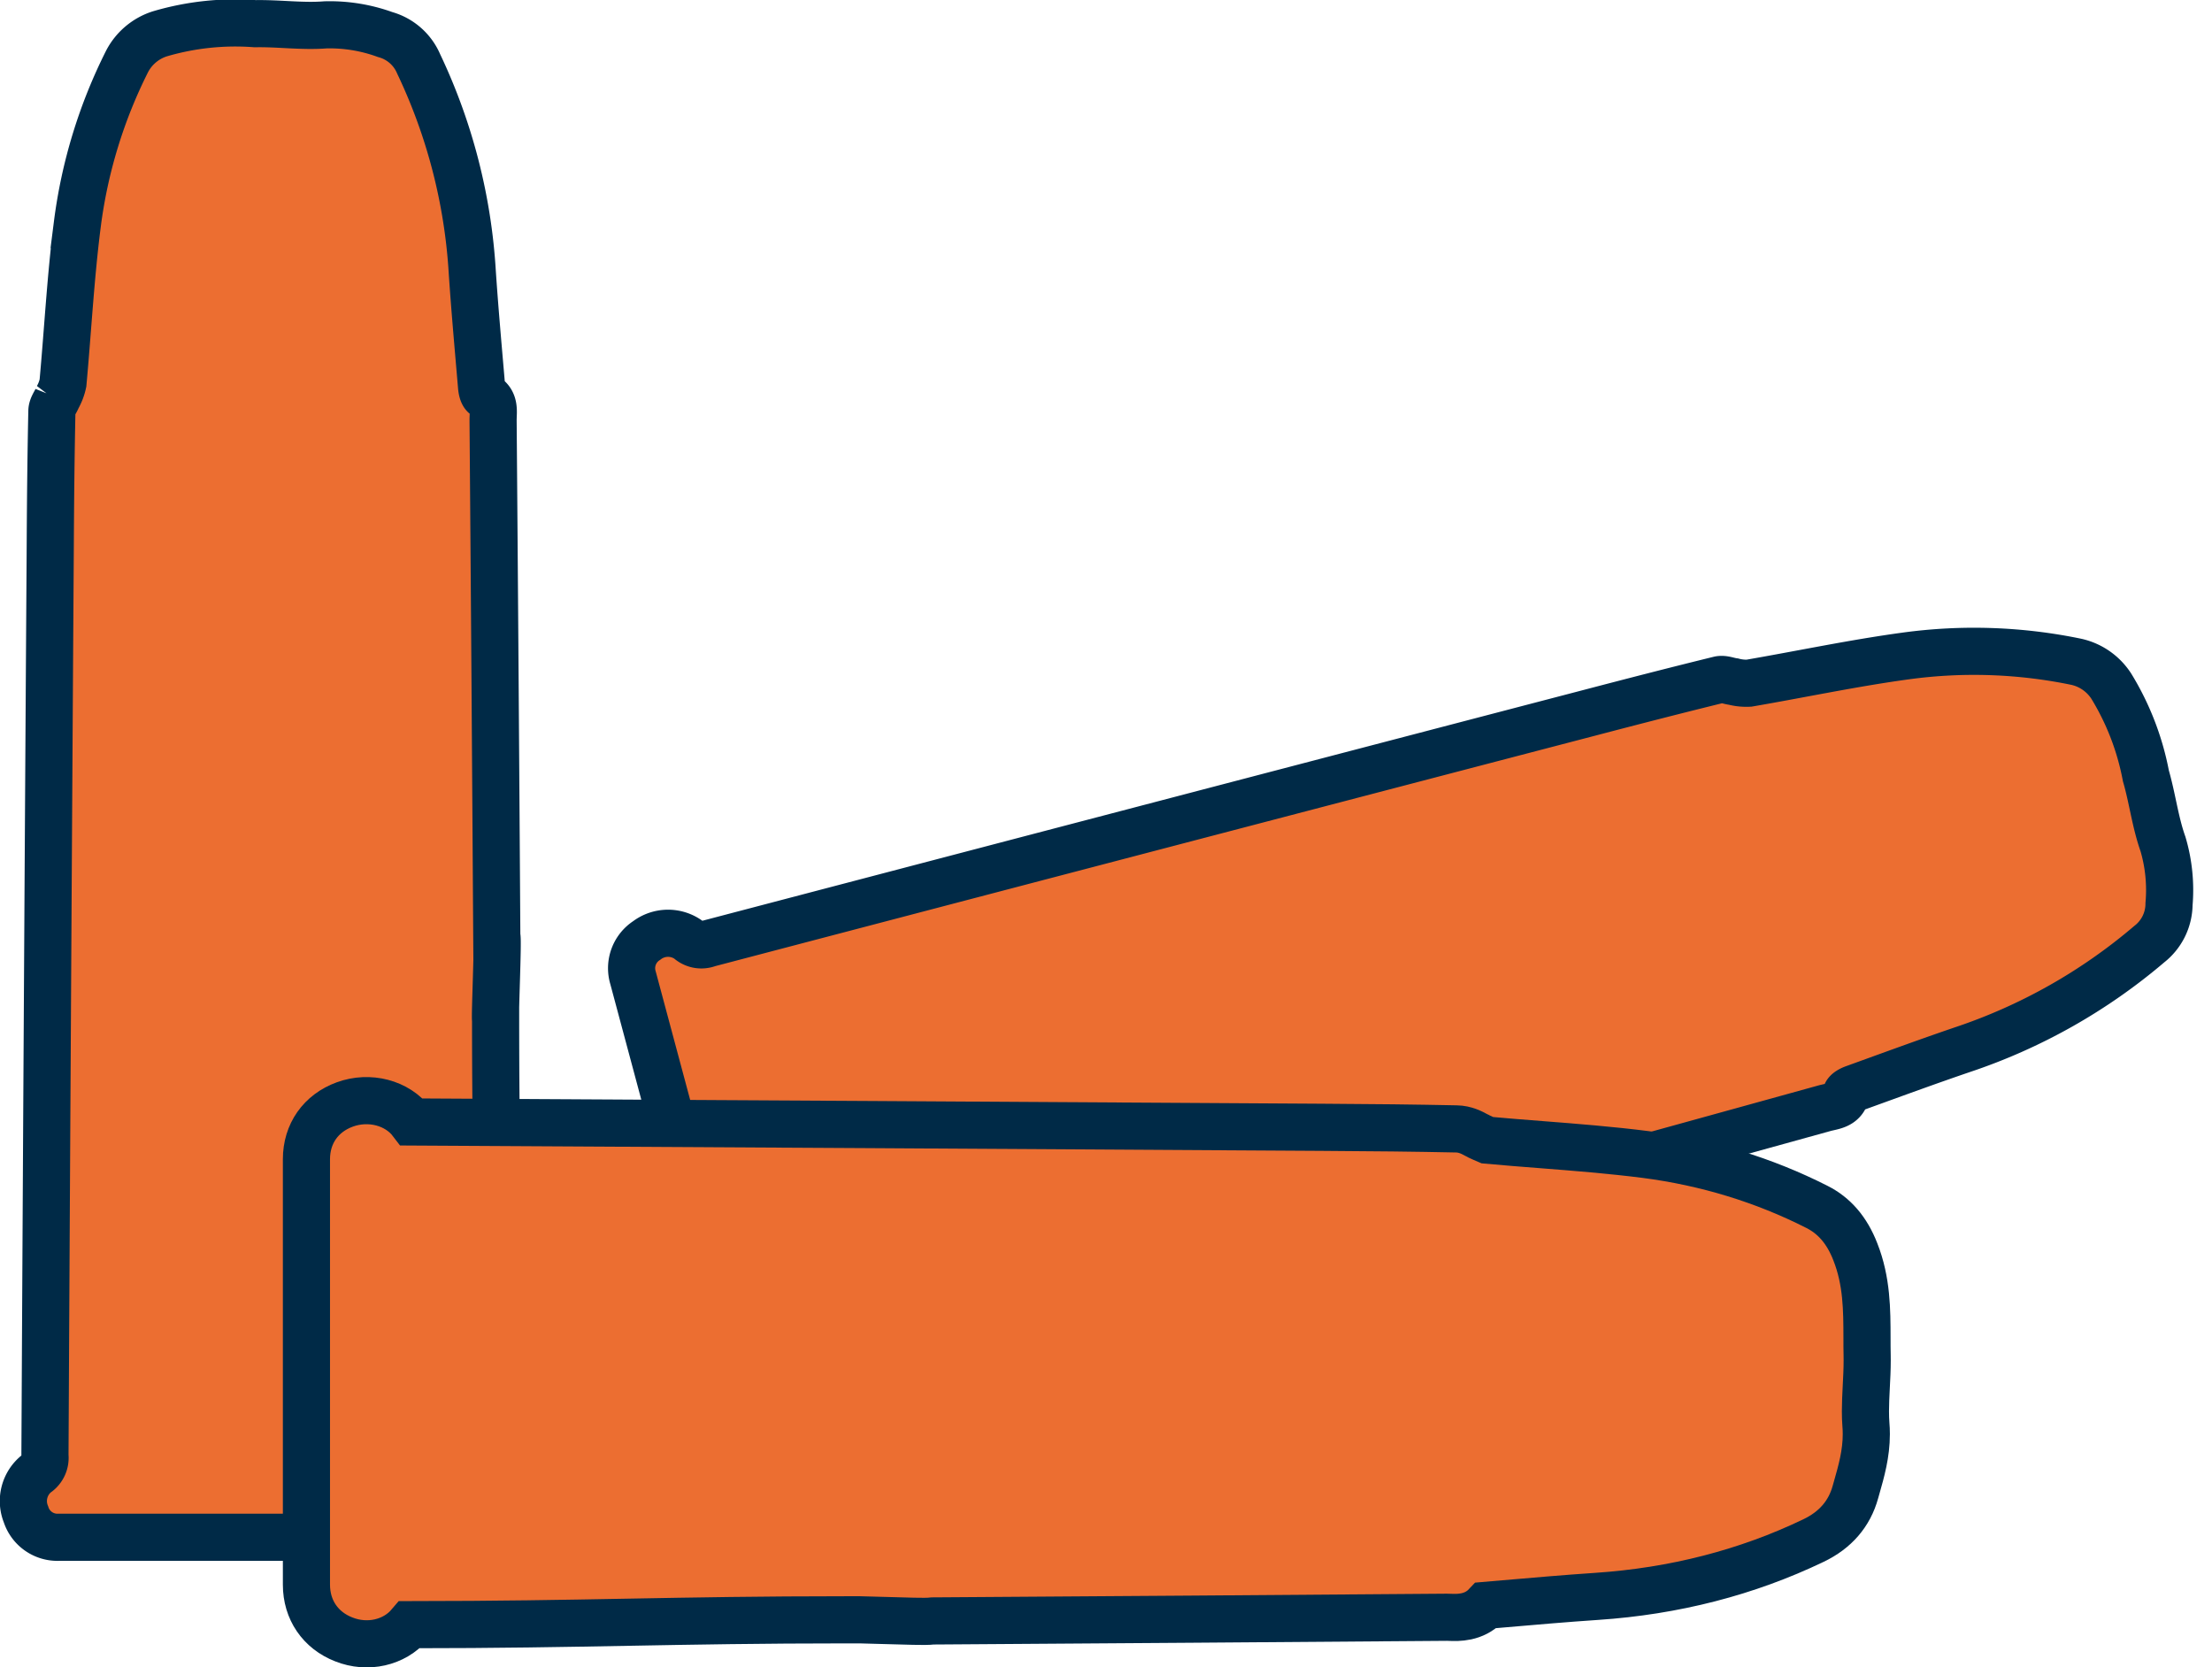 <svg xmlns="http://www.w3.org/2000/svg" width="93.839" height="70.733"><g fill="#ec6e31" stroke="#002a47" stroke-width="2"><path transform="rotate(74.99 622.152 65.54)" d="M463.281,612.33c0,7.373.206,11.2.206,18.569a.812.812,0,0,0,.314.745,1.479,1.479,0,0,1,.382,1.7,1.411,1.411,0,0,1-1.392.951h-18.05a1.4,1.4,0,0,1-1.382-.971,1.493,1.493,0,0,1,.441-1.726.8.8,0,0,0,.363-.765q.1-19.31.225-38.619c.01-1.892.029-3.794.069-5.686,0-.2.157-.382.235-.578a2.166,2.166,0,0,0,.235-.618c.206-2.245.324-4.5.608-6.726a21.369,21.369,0,0,1,2.118-6.932,2.383,2.383,0,0,1,1.382-1.157,11.311,11.311,0,0,1,4.049-.431c.99-.02,2,.127,2.98.049a6.887,6.887,0,0,1,2.53.412,2.173,2.173,0,0,1,1.422,1.245,23.88,23.88,0,0,1,2.275,8.843c.108,1.608.255,3.226.392,4.833.01.137.049.343.147.4.441.255.343.667.343,1.039q.088,10.956.157,21.9C463.4,608.791,463.241,612.33,463.281,612.33Z"/><path transform="translate(-147.256 -569.081)" d="M168.281,612.33c0,7.373.206,11.2.206,18.569a.812.812,0,0,0,.314.745,1.479,1.479,0,0,1,.382,1.7,1.411,1.411,0,0,1-1.392.951h-18.05a1.4,1.4,0,0,1-1.382-.971,1.493,1.493,0,0,1,.441-1.726.8.8,0,0,0,.363-.765q.1-19.31.225-38.619c.01-1.892.029-3.794.069-5.686,0-.2.157-.382.235-.578a2.166,2.166,0,0,0,.235-.618c.206-2.245.324-4.5.608-6.726a21.37,21.37,0,0,1,2.118-6.932,2.383,2.383,0,0,1,1.382-1.157,11.311,11.311,0,0,1,4.049-.431c.99-.02,2,.127,2.981.049a6.887,6.887,0,0,1,2.53.412,2.173,2.173,0,0,1,1.422,1.245,23.88,23.88,0,0,1,2.275,8.843c.108,1.608.255,3.226.392,4.833.01.137.049.343.147.4.441.255.343.667.343,1.039q.088,10.956.157,21.9C168.4,608.791,168.241,612.33,168.281,612.33Z"/><path transform="rotate(90 664.929 -16.637)" d="M 748.79 635.292 L 730.741 635.292 C 729.659 635.292 728.791 634.683 728.419 633.664 C 728.037 632.618 728.35 631.438 729.162 630.823 C 729.231 617.95 729.311 604.862 729.388 592.205 C 729.399 590.071 729.421 588.209 729.456 586.512 C 729.46 586.134 729.62 585.841 729.716 585.665 C 729.733 585.633 729.757 585.59 729.764 585.574 L 729.768 585.562 L 729.773 585.553 C 729.806 585.474 729.84 585.404 729.871 585.342 C 729.892 585.297 729.921 585.238 729.934 585.205 C 730.003 584.447 730.064 583.673 730.122 582.925 C 730.236 581.466 730.354 579.958 730.543 578.476 C 730.877 575.905 731.623 573.465 732.76 571.221 C 733.135 570.473 733.76 569.937 734.67 569.584 C 735.913 569.093 737.135 569.091 738.316 569.089 C 738.574 569.089 738.817 569.089 739.063 569.083 C 739.134 569.082 739.204 569.081 739.273 569.081 C 739.658 569.081 740.038 569.101 740.405 569.12 C 740.763 569.138 741.101 569.155 741.433 569.155 C 741.635 569.155 741.815 569.149 741.983 569.136 C 742.121 569.124 742.261 569.118 742.401 569.118 C 743.239 569.118 743.969 569.326 744.674 569.527 C 744.737 569.545 744.8 569.563 744.864 569.581 C 745.787 569.836 746.478 570.435 746.919 571.359 C 748.271 574.172 749.069 577.271 749.288 580.566 C 749.375 581.862 749.49 583.189 749.601 584.473 C 749.623 584.733 749.646 584.992 749.668 585.251 C 750.217 585.768 750.189 586.454 750.177 586.774 C 750.175 586.822 750.173 586.867 750.173 586.904 C 750.231 594.114 750.28 601.44 750.328 608.524 L 750.329 608.716 C 750.354 608.921 750.349 609.179 750.343 609.538 C 750.335 609.946 750.32 610.458 750.305 610.953 C 750.297 611.24 750.287 611.566 750.281 611.822 L 750.281 612.33 C 750.281 616.007 750.333 618.848 750.383 621.596 C 750.434 624.353 750.487 627.204 750.487 630.899 C 750.487 630.904 750.487 630.909 750.487 630.914 C 751.255 631.565 751.514 632.699 751.113 633.707 C 750.727 634.699 749.859 635.292 748.79 635.292 Z"/></g></svg>